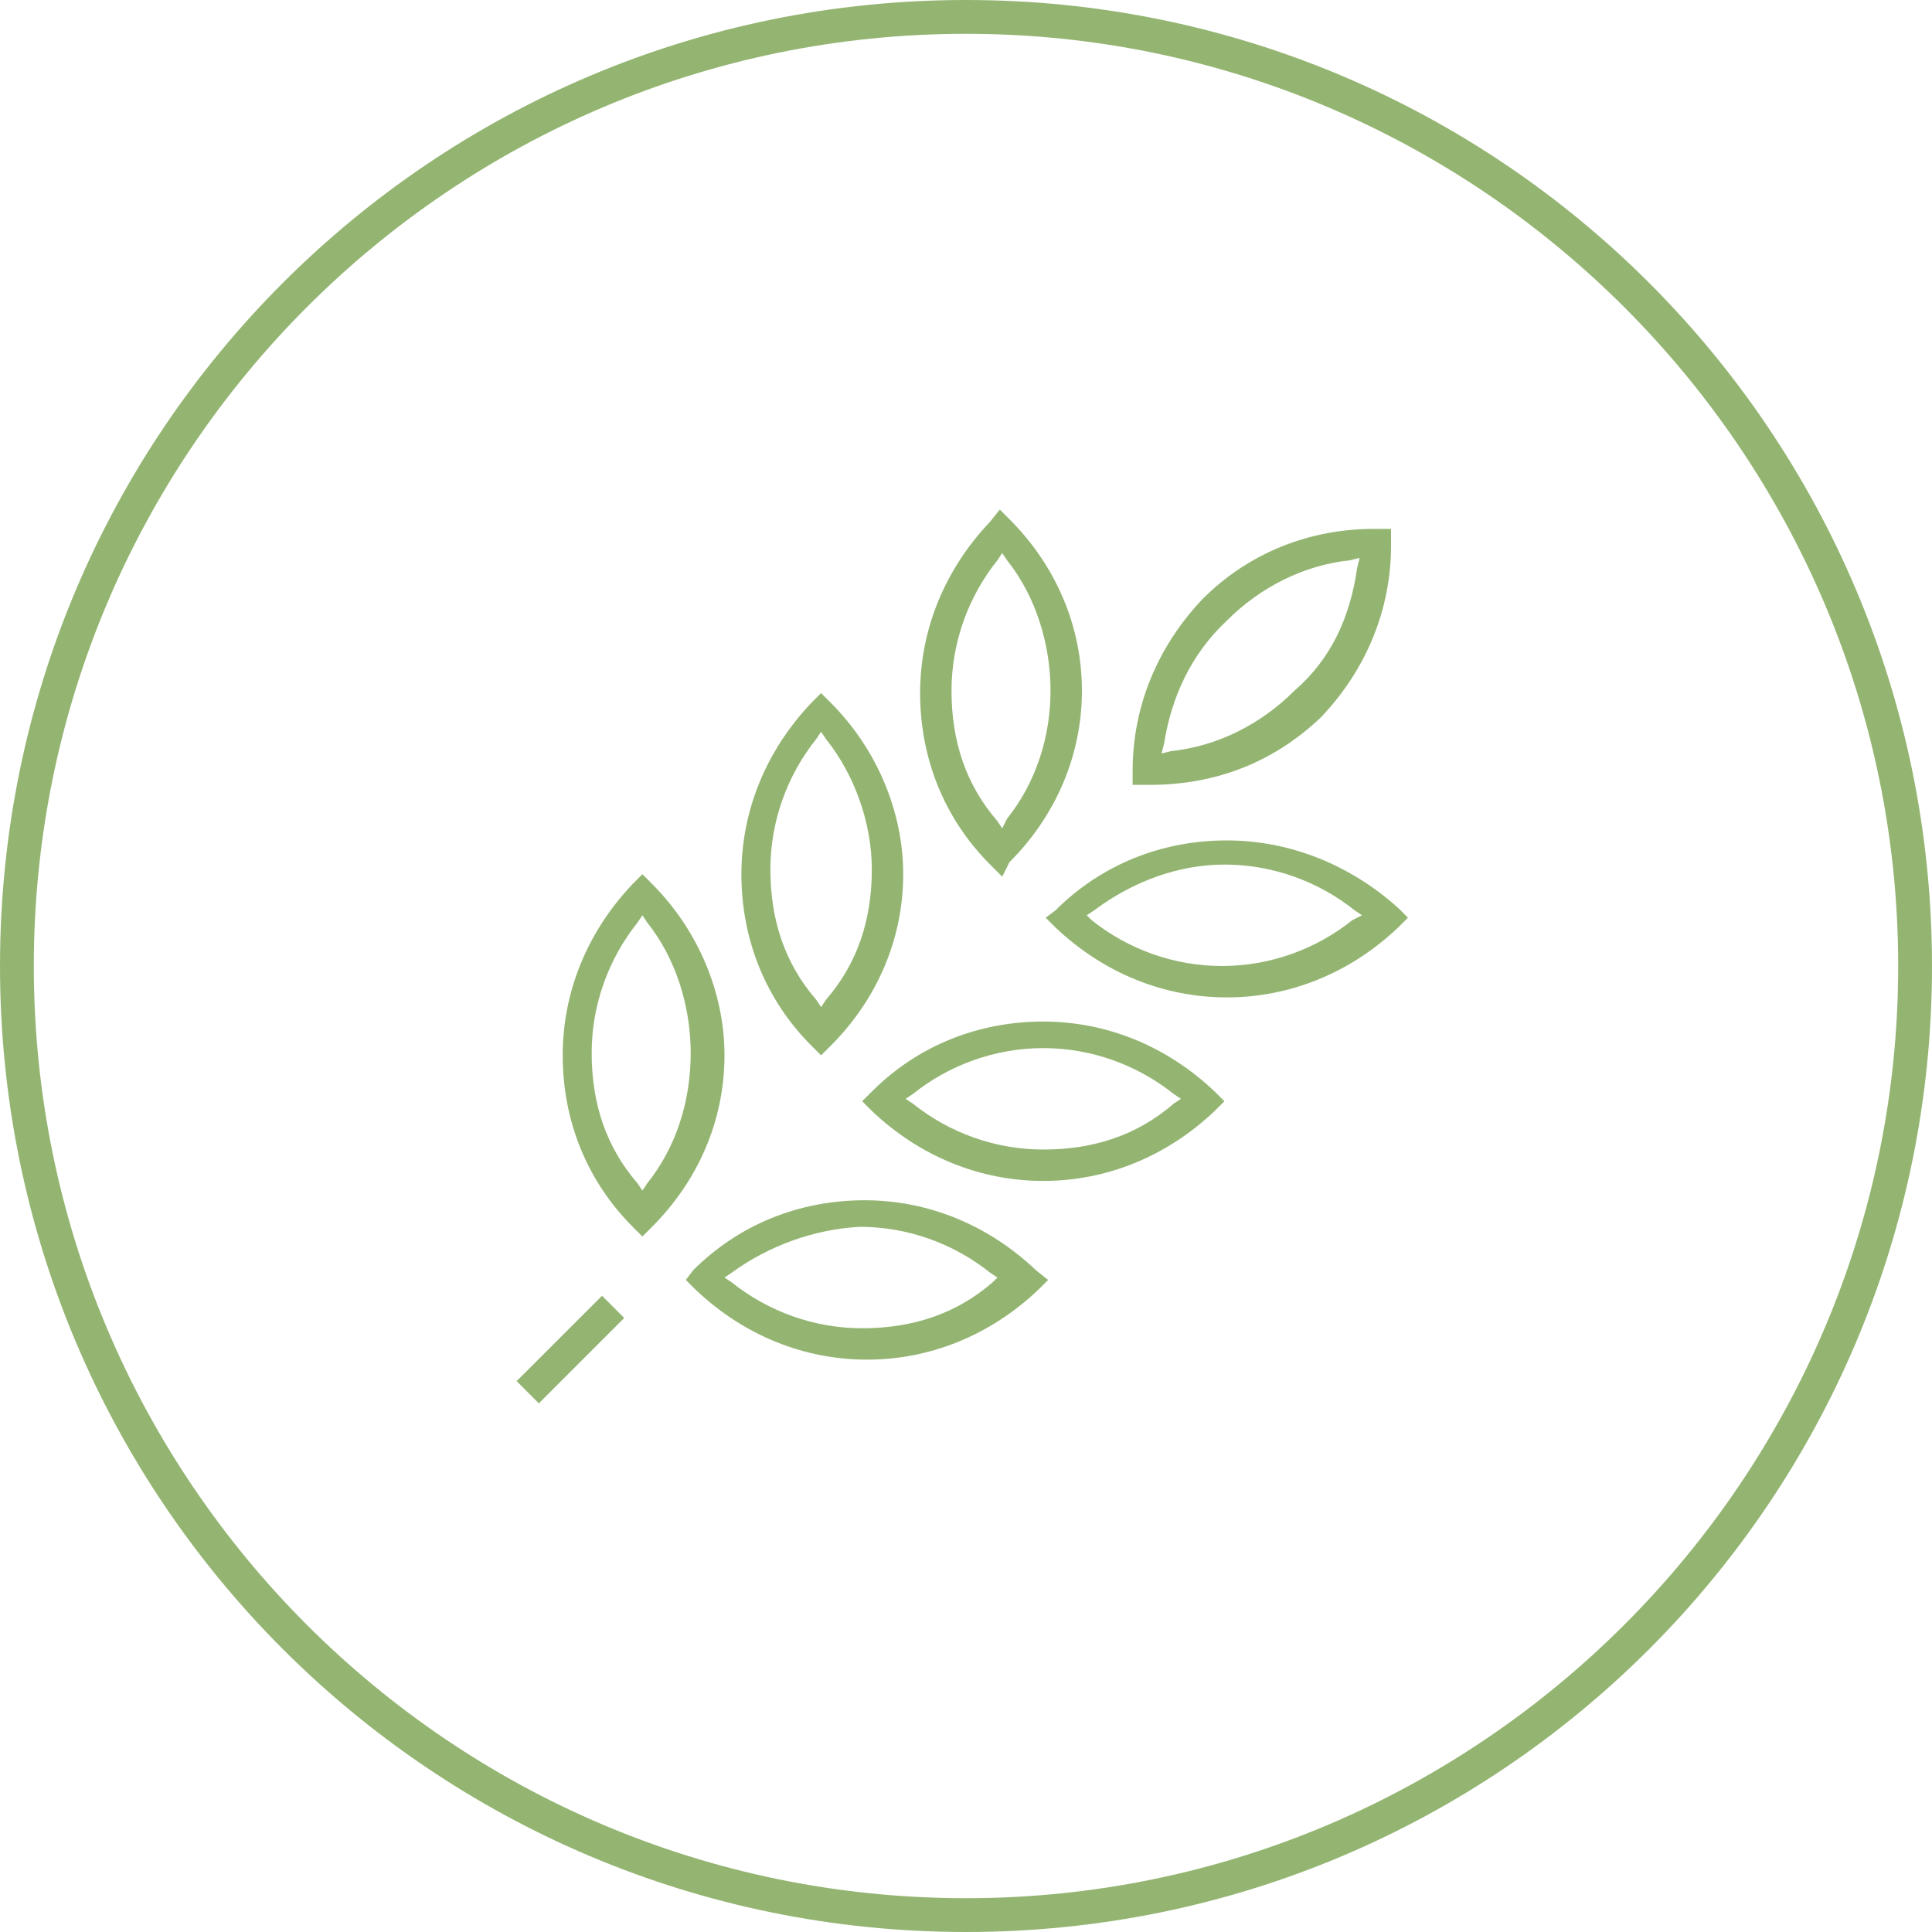 <svg xmlns="http://www.w3.org/2000/svg" width="80" height="80" viewBox="21 -21 80 80"><path fill="#94B572" class="nav-icon__border" d="M61 59c-22.1 0-40-17.9-40-40s17.9-40 40-40 40 17.9 40 40-17.9 40-40 40zm0-78.6C39.7-19.6 22.4-2.3 22.4 19S39.7 57.6 61 57.6 99.6 40.2 99.6 19 82.3-19.6 61-19.6z"/><path fill="#94B572" class="nav-icon__icon" d="M67.9 10.9v.6h.7c2.7 0 5.1-.9 7.1-2.8 1.9-2 2.9-4.5 2.9-7.1V.9h-.7c-2.7 0-5.2 1-7.1 2.9-1.9 2-2.9 4.5-2.9 7.1zm9-8.7l.4-.1-.1.4c-.3 2.1-1.1 3.8-2.6 5.1-1.4 1.4-3.2 2.3-5.1 2.5l-.4.1.1-.4c.3-1.9 1.1-3.7 2.6-5.1 1.4-1.4 3.2-2.3 5.1-2.5zM71.8 13.8c-2.7 0-5.2 1-7.1 2.9l-.4.3.4.4c2 1.9 4.5 2.9 7.1 2.9 2.6 0 5.1-1 7.1-2.9l.4-.4-.4-.4c-2-1.8-4.5-2.8-7.1-2.8zm5.2 3.3c-1.5 1.2-3.4 1.9-5.4 1.9s-3.9-.7-5.4-1.9l-.2-.2.3-.2c1.6-1.2 3.5-1.9 5.4-1.9 2 0 3.9.7 5.4 1.9l.3.2-.4.2zM62.8 14.7c1.9-1.9 3-4.4 3-7.1s-1.1-5.2-3-7.1l-.4-.4-.4.5c-1.9 2-2.9 4.5-2.9 7.1 0 2.7 1 5.2 2.9 7.1l.5.5.3-.6zm-.3-1.4l-.2-.3c-1.3-1.5-1.9-3.3-1.9-5.4 0-2 .7-3.9 1.9-5.4l.2-.3.2.3c1.2 1.5 1.8 3.5 1.8 5.4s-.6 3.8-1.8 5.3l-.2.4zM64.2 21.3c-2.7 0-5.2 1-7.1 2.9l-.4.4.4.4c2 1.9 4.5 2.9 7.1 2.9 2.6 0 5.1-1 7.1-2.9l.4-.4-.4-.4c-2-1.9-4.5-2.9-7.1-2.9zm5.4 3.4c-1.5 1.3-3.3 1.9-5.4 1.9-2 0-3.9-.7-5.4-1.9l-.3-.2.3-.2c1.5-1.2 3.4-1.9 5.4-1.9s3.9.7 5.4 1.9l.3.2-.3.2zM55 7.7l-.4.4c-1.9 2-2.9 4.5-2.9 7.1 0 2.7 1 5.2 2.9 7.1l.4.4.4-.4c1.9-1.9 3-4.4 3-7.1 0-2.6-1.1-5.2-3-7.1l-.4-.4zm.2 12.7l-.2.3-.2-.3c-1.3-1.5-1.9-3.3-1.9-5.4 0-2 .7-3.9 1.9-5.4l.2-.3.2.3c1.2 1.5 1.9 3.5 1.9 5.4 0 2.1-.6 3.9-1.9 5.4zM63.9 31.6c-2-1.9-4.5-2.9-7.1-2.9-2.7 0-5.2 1-7.1 2.9l-.3.4.4.4c2 1.9 4.5 2.9 7.1 2.9s5.1-1 7.1-2.9l.4-.4-.5-.4zm-1.8.5c-1.5 1.3-3.3 1.9-5.4 1.9-2 0-3.9-.7-5.4-1.9l-.3-.2.3-.2c1.5-1.1 3.4-1.8 5.3-1.9 2 0 3.9.7 5.4 1.9l.3.2-.2.2zM47.6 15.2l-.4.4c-1.9 2-2.9 4.5-2.9 7.1 0 2.7 1 5.2 2.9 7.1l.4.4.4-.4c1.9-1.9 3-4.4 3-7.1 0-2.6-1.1-5.2-3-7.1l-.4-.4zm.2 12.8l-.2.3-.2-.3c-1.3-1.5-1.9-3.3-1.9-5.4 0-2 .7-3.9 1.9-5.4l.2-.3.2.3c1.2 1.5 1.8 3.5 1.8 5.4 0 2-.6 3.9-1.8 5.4zM46.848 33.574l-3.536 3.536-.919-.92 3.536-3.535z"/></svg>
